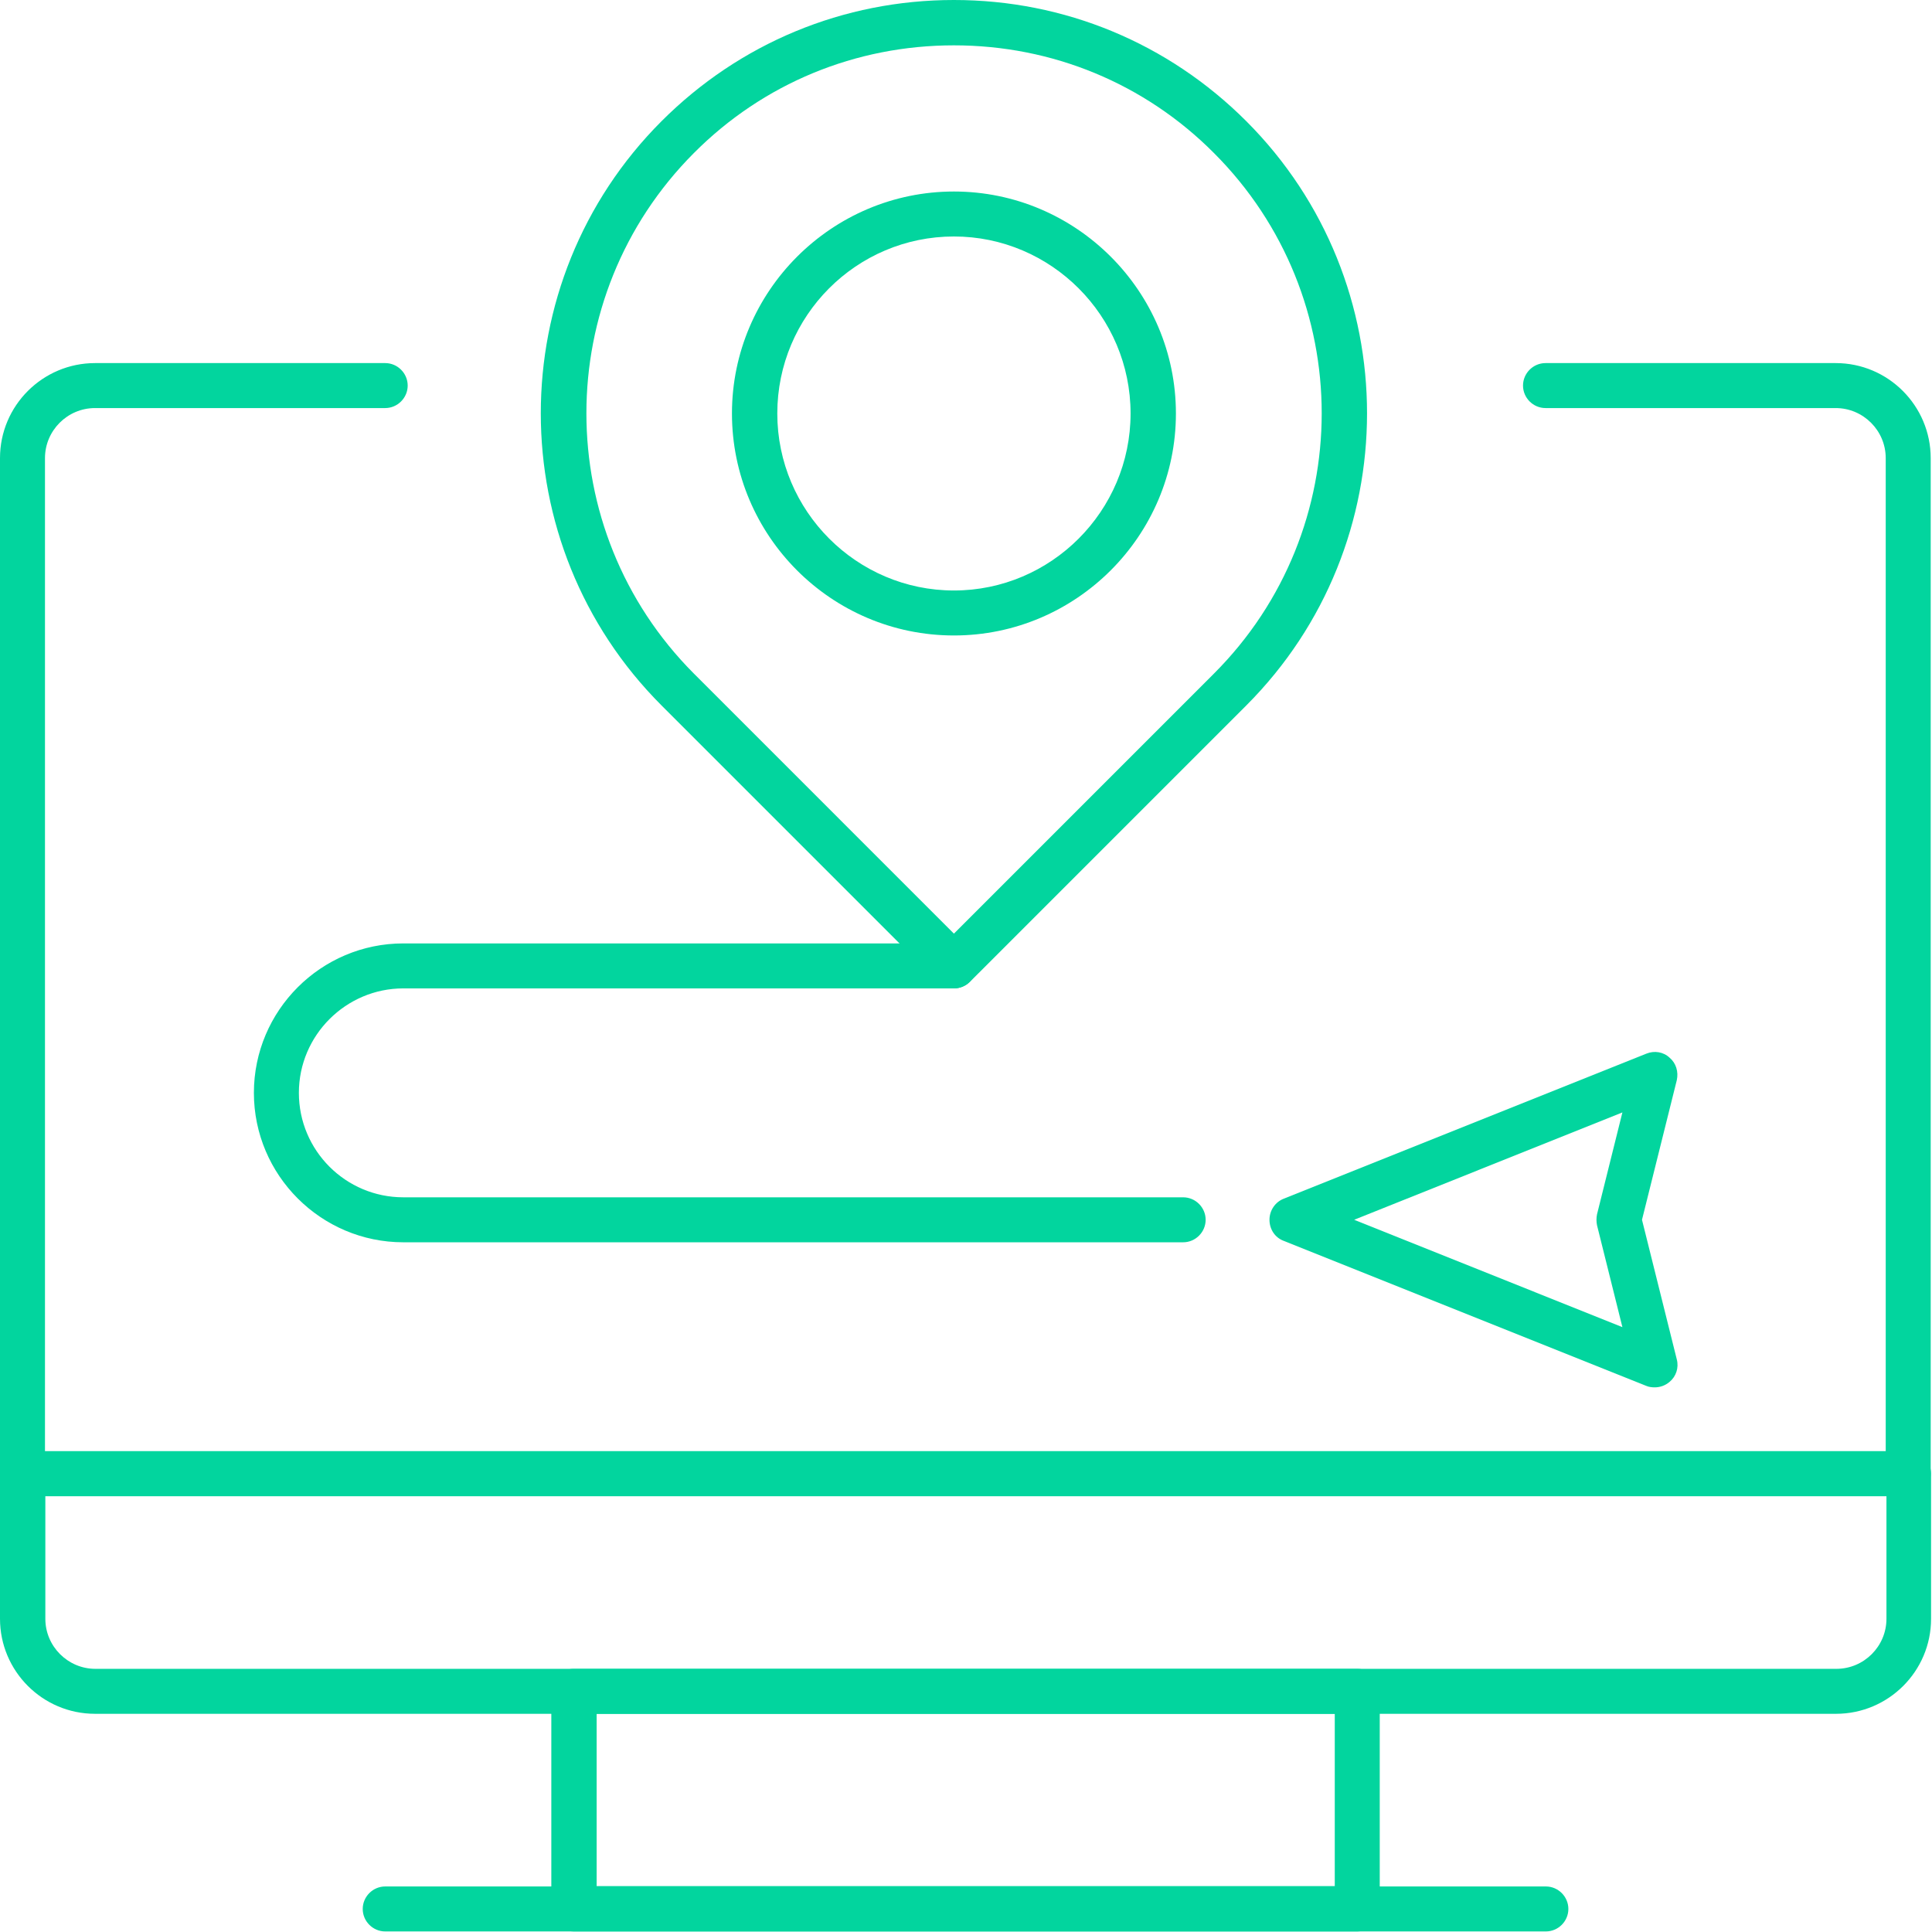 <svg xmlns="http://www.w3.org/2000/svg" fill="none" viewBox="0 0 149 149" height="149" width="149">
<g id="Group">
<path fill="#02D59E" d="M104.674 148.956H44.253C43.302 148.956 42.519 148.172 42.519 147.221V130.437C42.519 129.486 43.302 128.703 44.253 128.703H104.674C105.625 128.703 106.409 129.486 106.409 130.437V147.221C106.409 148.172 105.625 148.956 104.674 148.956ZM46.015 145.459H102.94V132.172H46.015V145.459Z" id="Vector"></path>
<path fill="#02D59E" d="M141.599 132.172H7.329C3.273 132.172 0 128.872 0 124.844V113.654C0 112.703 0.783 111.92 1.734 111.92H147.193C148.145 111.92 148.928 112.703 148.928 113.654V124.844C148.928 128.9 145.627 132.172 141.599 132.172ZM3.497 115.389V124.844C3.497 126.969 5.231 128.704 7.357 128.704H141.627C143.753 128.704 145.487 126.969 145.487 124.844V115.389H3.525H3.497Z" id="Vector_2"></path>
<path fill="#02D59E" d="M127.612 106.996C127.389 106.996 127.165 106.968 126.969 106.884L98.996 95.695C98.325 95.443 97.905 94.8 97.905 94.073C97.905 93.345 98.353 92.702 98.996 92.45L126.969 81.261C127.585 81.009 128.284 81.121 128.759 81.569C129.263 81.988 129.459 82.659 129.319 83.303L126.634 94.073L129.319 104.842C129.487 105.485 129.263 106.157 128.759 106.576C128.424 106.856 128.032 106.996 127.612 106.996ZM104.367 94.044L125.123 102.352L123.165 94.492C123.109 94.212 123.109 93.933 123.165 93.653L125.123 85.792L104.367 94.1V94.044Z" id="Vector_3"></path>
<path fill="#02D59E" d="M147.193 115.39H1.734C0.783 115.39 0 114.607 0 113.655V35.331C0 31.275 3.301 28.002 7.329 28.002H29.707C30.658 28.002 31.442 28.785 31.442 29.736C31.442 30.687 30.658 31.471 29.707 31.471H7.329C5.203 31.471 3.469 33.205 3.469 35.331V111.921H145.431V35.331C145.431 33.205 143.697 31.471 141.571 31.471H119.193C118.241 31.471 117.458 30.687 117.458 29.736C117.458 28.785 118.241 28.002 119.193 28.002H141.571C145.627 28.002 148.9 31.303 148.9 35.331V113.655C148.9 114.607 148.117 115.39 147.165 115.39H147.193Z" id="Vector_4"></path>
<path fill="#02D59E" d="M119.221 148.957H29.708C28.757 148.957 27.974 148.174 27.974 147.223C27.974 146.272 28.757 145.488 29.708 145.488H119.221C120.172 145.488 120.956 146.272 120.956 147.223C120.956 148.174 120.172 148.957 119.221 148.957Z" id="Vector_5"></path>
<path fill="#02D59E" d="M73.568 76.227C73.121 76.227 72.673 76.059 72.337 75.723L51.022 54.408C38.602 41.988 38.602 21.763 51.022 9.343C57.036 3.329 65.036 0 73.568 0C82.1 0 90.1 3.329 96.114 9.343C108.534 21.763 108.534 41.988 96.114 54.408L74.799 75.723C74.463 76.059 74.016 76.227 73.568 76.227ZM73.568 3.497C65.987 3.497 58.855 6.434 53.512 11.805C42.462 22.882 42.462 40.869 53.512 51.946L73.568 72.003L93.625 51.946C104.702 40.869 104.702 22.882 93.625 11.805C88.282 6.434 81.149 3.497 73.568 3.497Z" id="Vector_6"></path>
<path fill="#02D59E" d="M91.248 95.808H31.106C24.756 95.808 19.581 90.633 19.581 84.283C19.581 77.933 24.756 72.758 31.106 72.758H73.569C74.52 72.758 75.303 73.541 75.303 74.492C75.303 75.443 74.52 76.227 73.569 76.227H31.106C26.686 76.227 23.05 79.835 23.05 84.283C23.05 88.731 26.658 92.339 31.106 92.339H91.248C92.199 92.339 92.982 93.122 92.982 94.073C92.982 95.024 92.199 95.808 91.248 95.808Z" id="Vector_7"></path>
<path fill="#02D59E" d="M73.57 49.009C64.115 49.009 56.45 41.316 56.45 31.889C56.45 22.462 64.143 14.77 73.57 14.77C82.996 14.77 90.689 22.462 90.689 31.889C90.689 41.316 82.996 49.009 73.57 49.009ZM73.57 18.238C66.045 18.238 59.947 24.364 59.947 31.889C59.947 39.414 66.073 45.54 73.57 45.54C81.066 45.54 87.192 39.414 87.192 31.889C87.192 24.364 81.066 18.238 73.57 18.238Z" id="Vector_8"></path>
</g>
</svg>
